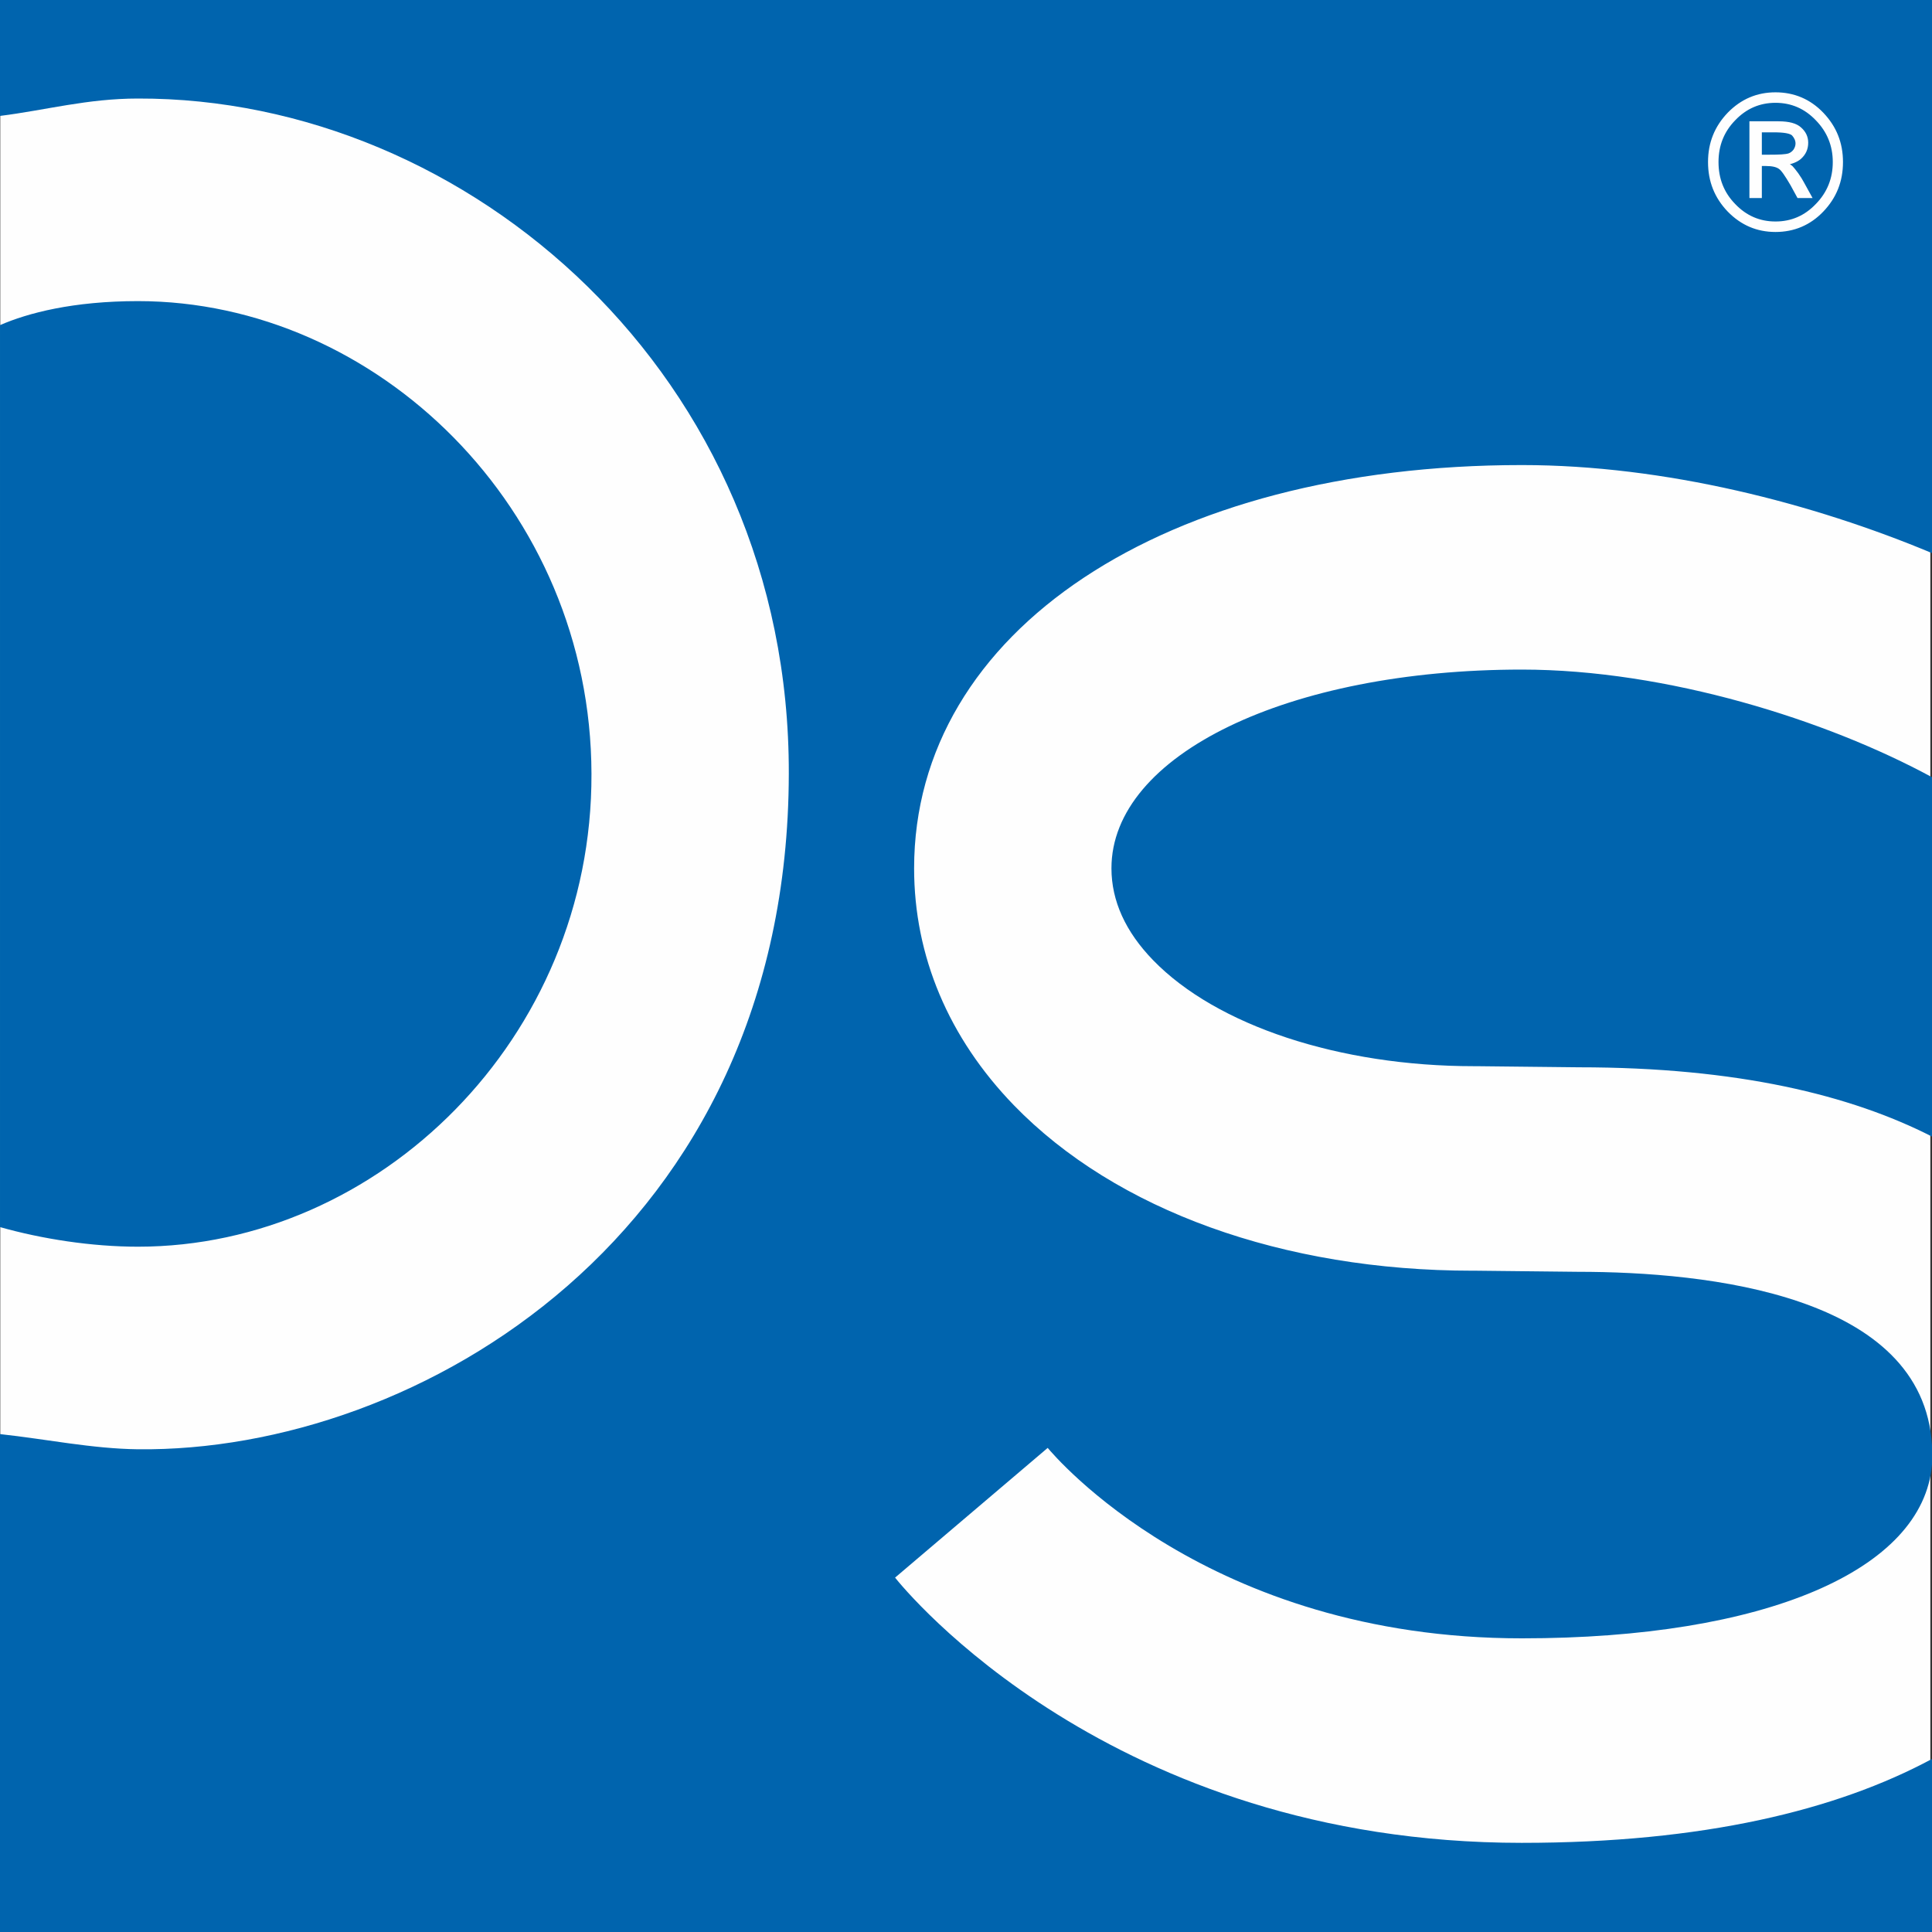 <?xml version="1.0" encoding="UTF-8"?> <!-- Creator: CorelDRAW 2019 (64-Bit) --> <svg xmlns="http://www.w3.org/2000/svg" xmlns:xlink="http://www.w3.org/1999/xlink" xml:space="preserve" width="70px" height="70px" style="shape-rendering:geometricPrecision; text-rendering:geometricPrecision; image-rendering:optimizeQuality; fill-rule:evenodd; clip-rule:evenodd" viewBox="0 0 70 70"><rect x="0" y="0" width="70" height="70" fill="#333333" stroke="none"/> <defs> <style type="text/css"> <![CDATA[ .str0 {stroke:#FEFEFE;stroke-width:0.11;stroke-miterlimit:22.926} .fil2 {fill:none;fill-rule:nonzero} .fil0 {fill:#FEFEFE;fill-rule:nonzero} .fil1 {fill:#0064AE;fill-rule:nonzero} ]]> </style> </defs> <g id="Слой_x0020_1">  <polygon class="fil0" points="69.94,69.95 0.01,69.95 0.01,0.01 69.94,0.01 "></polygon> <path class="fil1" d="M55.14 66.77c-14.92,0 -22.39,-9.21 -22.71,-9.61l5.53 -4.7c0.22,0.26 5.78,6.9 17.18,6.9 8.79,0 14.54,-2.46 14.86,-6.3l0 -0.69c-0.32,-5.46 -8.13,-6.29 -12.83,-6.29l-3.68 -0.04c-0.05,0 -0.1,0 -0.14,0 -6.85,0 -12.92,-2.18 -16.62,-6 -2.36,-2.44 -3.61,-5.4 -3.61,-8.58 0,-8.6 9.06,-14.61 22.02,-14.61 5.19,0 10.56,1.39 14.86,3.19l0 -9.63 0 -10.41 -70 0 0 4.2c1.67,-0.21 3.16,-0.63 5,-0.63 11.96,-0.03 23.62,10.04 23.58,24.47 -0.03,16.72 -13.48,24.58 -23.58,24.47 -1.67,-0.02 -3.33,-0.37 -5,-0.55l0 18.04 70 0 0 -2.16 0 -4.11c-3.46,1.86 -8.3,3.04 -14.86,3.04zm-14.87 -35.31c0,1.18 0.51,2.3 1.51,3.33 2.3,2.37 6.75,3.84 11.63,3.84l0.1 0 3.69 0.04c5.76,0 9.86,1.01 12.8,2.51l0 -13.02c-3.81,-2.07 -9.61,-3.9 -14.86,-3.9 -8.47,0 -14.87,3.09 -14.87,7.2zm-18.84 -3.42c-0.02,-9.65 -7.81,-17.13 -16.43,-17.13 -2.35,0 -3.99,0.43 -5,0.87l0 32.68c1.52,0.43 3.32,0.71 5,0.71 8.72,0 16.46,-7.54 16.43,-17.13z"></path> <path class="fil0" d="M63.78 4.74l0 0.92 0.32 0c0.36,0 0.6,-0.01 0.72,-0.05 0.08,-0.03 0.15,-0.08 0.21,-0.16 0.05,-0.08 0.08,-0.16 0.08,-0.25 0,-0.12 -0.05,-0.23 -0.14,-0.33 -0.09,-0.09 -0.33,-0.13 -0.7,-0.13l-0.49 0zm-0.34 -0.29l1 0c0.37,0 0.63,0.07 0.78,0.21 0.16,0.14 0.24,0.31 0.24,0.51 0,0.22 -0.08,0.4 -0.25,0.55 -0.12,0.1 -0.29,0.17 -0.52,0.21 0.1,0.05 0.18,0.09 0.22,0.13 0.04,0.04 0.11,0.13 0.2,0.25 0.09,0.13 0.16,0.24 0.2,0.32l0.27 0.49 -0.42 0 -0.24 -0.44c-0.2,-0.34 -0.34,-0.55 -0.44,-0.61 -0.1,-0.07 -0.26,-0.11 -0.49,-0.11l-0.21 0 0 1.16 -0.34 0 0 -2.67zm3.02 1.42c0,-0.6 -0.21,-1.12 -0.63,-1.55 -0.41,-0.43 -0.91,-0.65 -1.5,-0.65 -0.59,0 -1.09,0.22 -1.5,0.65 -0.42,0.43 -0.62,0.95 -0.62,1.55 0,0.61 0.2,1.13 0.62,1.56 0.41,0.43 0.91,0.65 1.5,0.65 0.59,0 1.09,-0.22 1.5,-0.65 0.42,-0.43 0.63,-0.95 0.63,-1.56zm0.26 0c0,0.69 -0.23,1.27 -0.7,1.76 -0.46,0.48 -1.03,0.72 -1.69,0.72 -0.66,0 -1.22,-0.24 -1.69,-0.72 -0.47,-0.49 -0.7,-1.07 -0.7,-1.76 0,-0.68 0.23,-1.26 0.7,-1.75 0.47,-0.48 1.03,-0.72 1.69,-0.72 0.66,0 1.23,0.24 1.69,0.72 0.47,0.49 0.7,1.07 0.7,1.75z"></path> <path class="fil2 str0" d="M63.78 4.74l0 0.92 0.32 0c0.36,0 0.6,-0.01 0.72,-0.05 0.08,-0.03 0.15,-0.08 0.21,-0.16 0.05,-0.08 0.08,-0.16 0.08,-0.25 0,-0.12 -0.05,-0.23 -0.14,-0.33 -0.09,-0.09 -0.33,-0.13 -0.7,-0.13l-0.49 0zm-0.34 -0.29l1 0c0.37,0 0.63,0.07 0.78,0.21 0.16,0.14 0.24,0.31 0.24,0.51 0,0.22 -0.08,0.4 -0.25,0.55 -0.12,0.1 -0.29,0.17 -0.52,0.21 0.1,0.05 0.18,0.09 0.22,0.13 0.04,0.04 0.11,0.13 0.2,0.25 0.09,0.13 0.16,0.24 0.2,0.32l0.27 0.49 -0.42 0 -0.24 -0.44c-0.2,-0.34 -0.34,-0.55 -0.44,-0.61 -0.1,-0.07 -0.26,-0.11 -0.49,-0.11l-0.21 0 0 1.16 -0.34 0 0 -2.67zm3.02 1.42c0,-0.6 -0.21,-1.12 -0.63,-1.55 -0.41,-0.43 -0.91,-0.65 -1.5,-0.65 -0.59,0 -1.09,0.22 -1.5,0.65 -0.42,0.43 -0.62,0.95 -0.62,1.55 0,0.61 0.2,1.13 0.62,1.56 0.41,0.43 0.91,0.65 1.5,0.65 0.59,0 1.09,-0.22 1.5,-0.65 0.42,-0.43 0.63,-0.95 0.63,-1.56zm0.26 0c0,0.69 -0.23,1.27 -0.7,1.76 -0.46,0.48 -1.03,0.72 -1.69,0.72 -0.66,0 -1.22,-0.24 -1.69,-0.72 -0.47,-0.49 -0.7,-1.07 -0.7,-1.76 0,-0.68 0.23,-1.26 0.7,-1.75 0.47,-0.48 1.03,-0.72 1.69,-0.72 0.66,0 1.23,0.24 1.69,0.72 0.47,0.49 0.7,1.07 0.7,1.75z"></path> </g> </svg> 